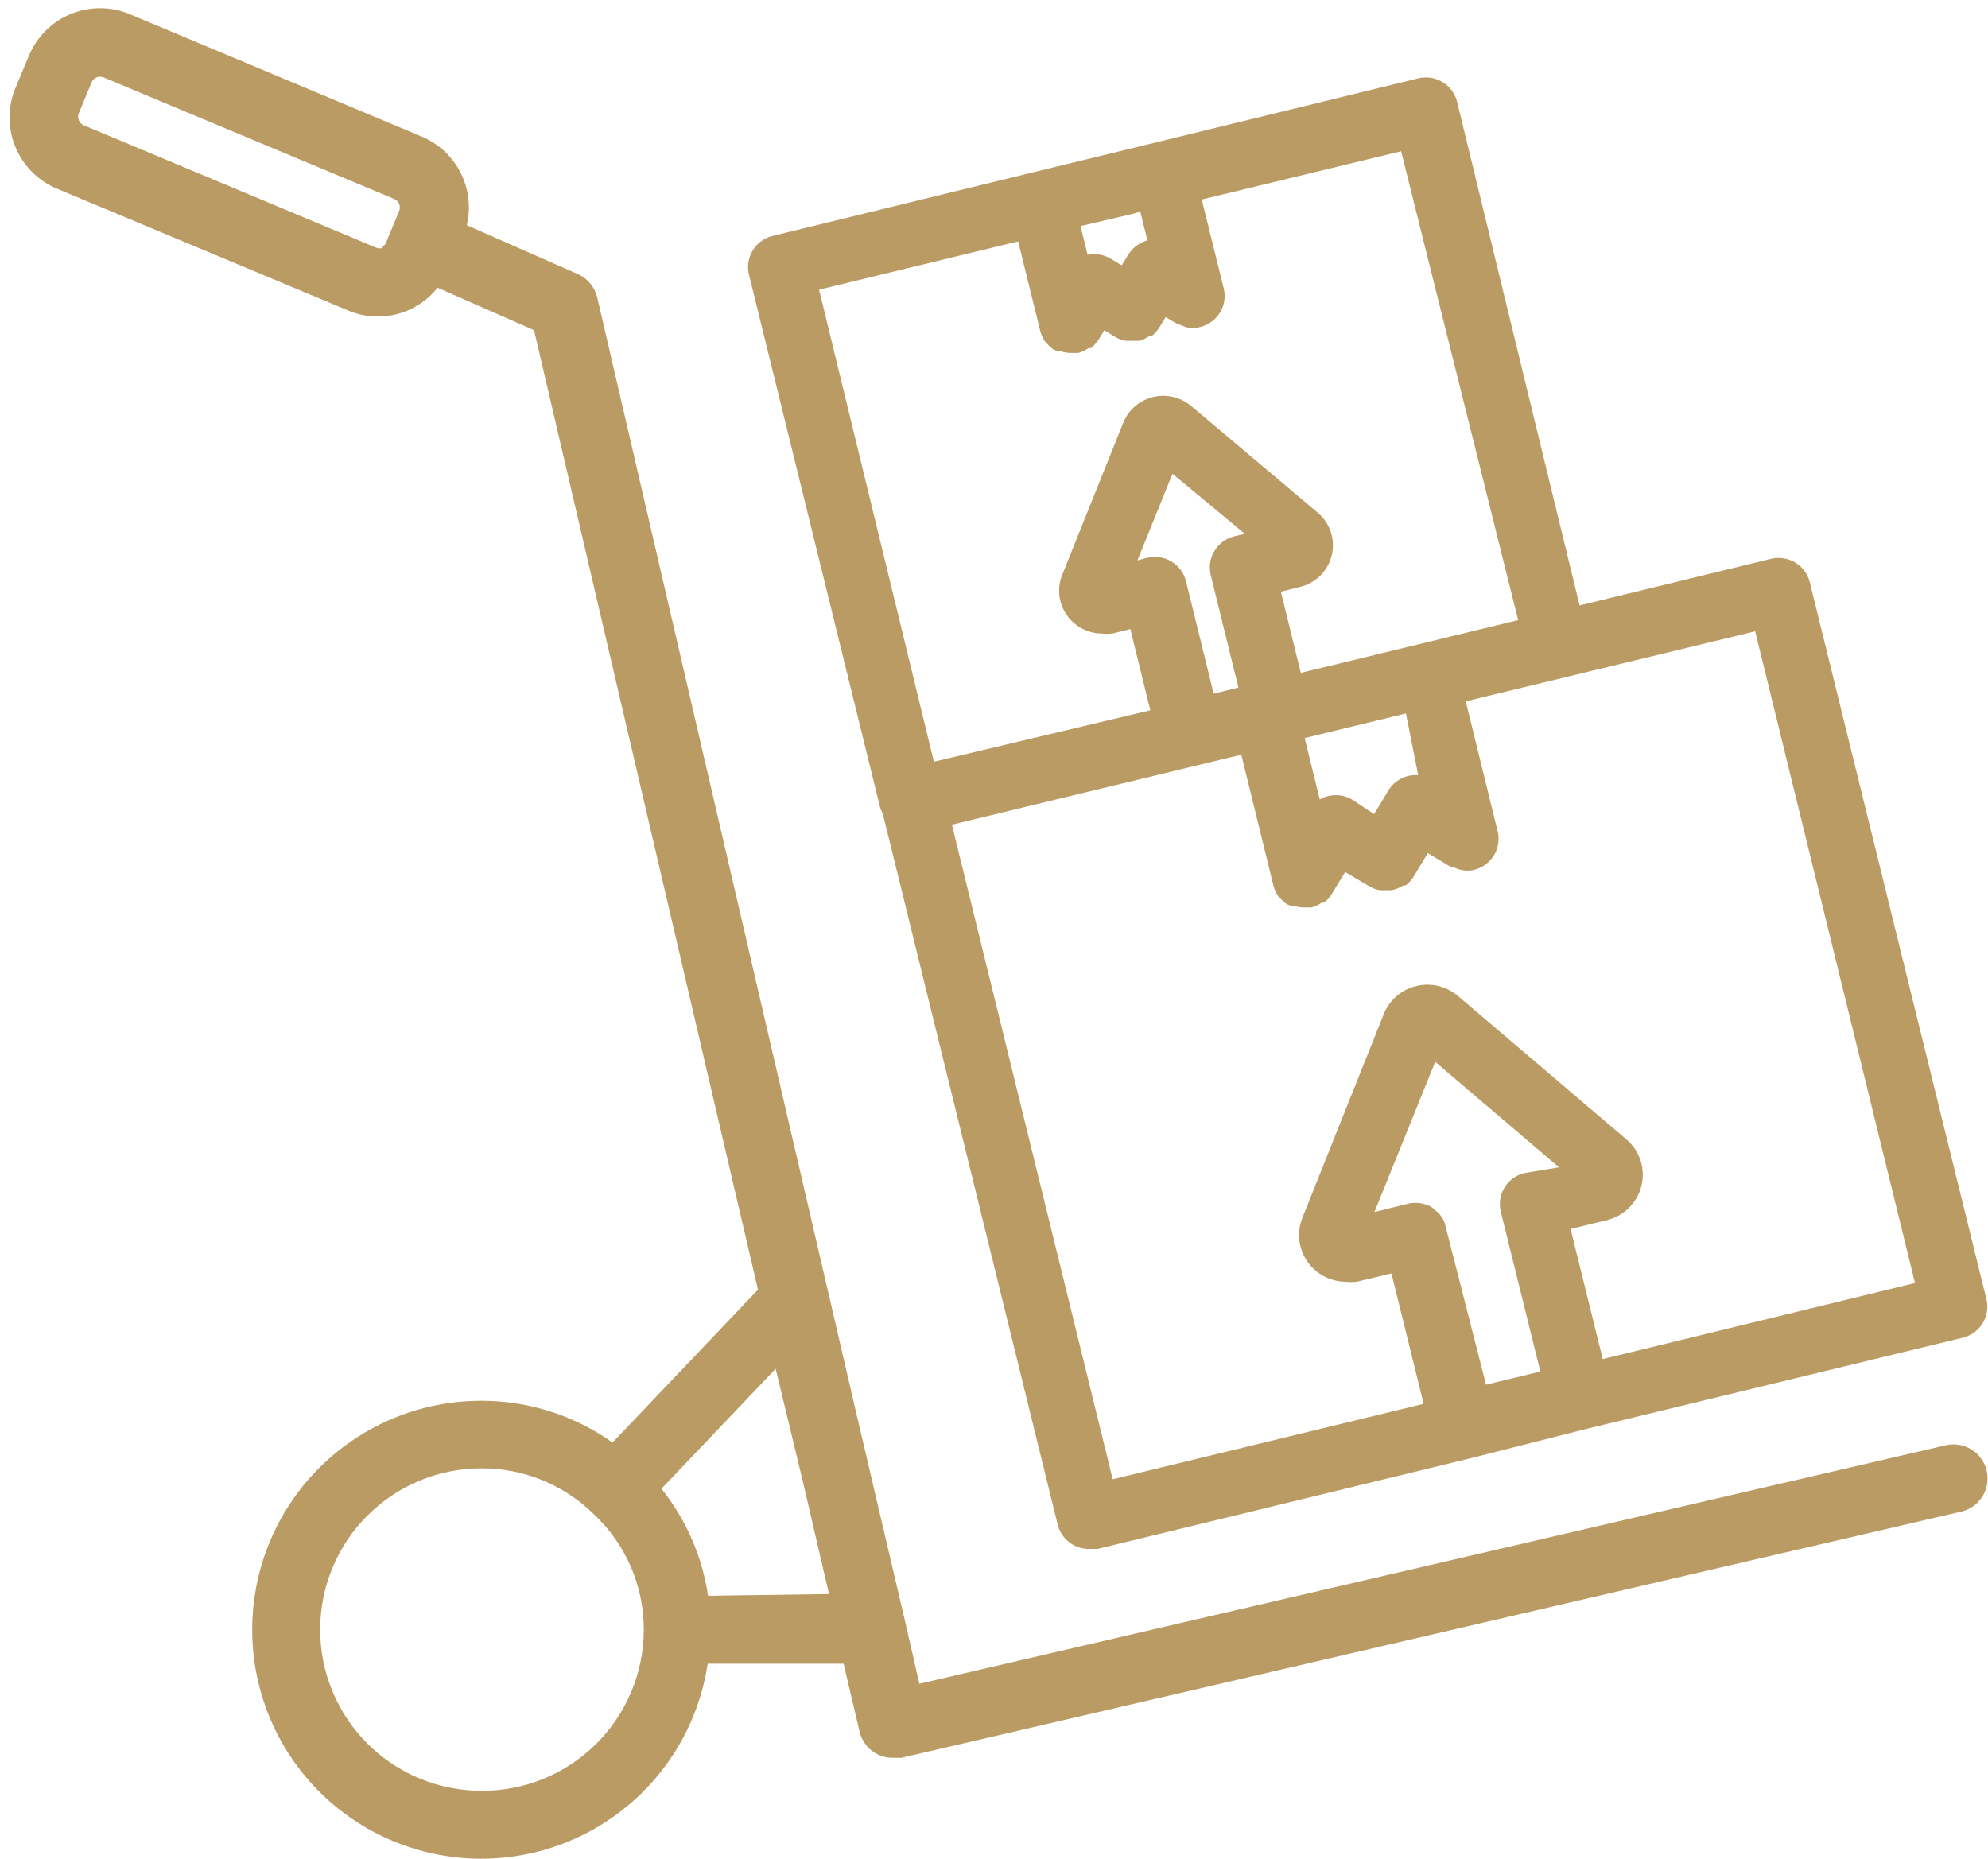 <?xml version="1.0" encoding="UTF-8"?> <svg xmlns="http://www.w3.org/2000/svg" width="77" height="72" viewBox="0 0 77 72" fill="none"> <path d="M76.947 56.971C76.909 56.802 76.837 56.643 76.737 56.502C76.636 56.361 76.509 56.241 76.362 56.15C76.216 56.058 76.052 55.996 75.882 55.968C75.711 55.939 75.537 55.944 75.368 55.983L35.609 65.222L35.07 62.867L33.201 54.891L23.133 11.527C23.087 11.327 22.995 11.142 22.865 10.984C22.735 10.826 22.57 10.701 22.383 10.618L18.079 8.723C18.243 8.036 18.157 7.313 17.836 6.684C17.515 6.054 16.981 5.56 16.329 5.288L5.063 0.564C4.699 0.406 4.307 0.323 3.911 0.319C3.514 0.314 3.12 0.389 2.753 0.538C2.385 0.688 2.051 0.909 1.77 1.189C1.489 1.469 1.266 1.802 1.115 2.169L0.615 3.367C0.458 3.731 0.374 4.123 0.37 4.52C0.366 4.916 0.44 5.31 0.59 5.678C0.739 6.045 0.961 6.379 1.241 6.66C1.521 6.942 1.854 7.164 2.221 7.315L13.486 12.027C14.08 12.279 14.741 12.329 15.366 12.17C15.991 12.01 16.547 11.65 16.948 11.145L20.685 12.79L29.358 49.956L23.725 55.878C22.241 54.825 20.466 54.259 18.645 54.259C16.947 54.258 15.284 54.744 13.854 55.66C12.423 56.577 11.286 57.884 10.577 59.428C9.868 60.971 9.618 62.686 9.855 64.368C10.092 66.049 10.807 67.628 11.914 68.915C13.022 70.203 14.476 71.145 16.104 71.63C17.732 72.116 19.465 72.123 21.096 71.653C22.729 71.182 24.191 70.253 25.31 68.975C26.43 67.698 27.158 66.126 27.41 64.446H32.675L33.293 67.078C33.363 67.372 33.532 67.634 33.771 67.819C34.011 68.003 34.307 68.1 34.609 68.091H34.912L75.921 58.563C76.094 58.529 76.259 58.46 76.406 58.361C76.552 58.261 76.677 58.133 76.772 57.985C76.868 57.836 76.933 57.67 76.963 57.495C76.993 57.321 76.988 57.143 76.947 56.971ZM14.842 9.592C14.798 9.611 14.751 9.621 14.704 9.621C14.656 9.621 14.609 9.611 14.566 9.592L3.247 4.854C3.16 4.819 3.091 4.751 3.054 4.664C3.017 4.578 3.015 4.481 3.05 4.393L3.55 3.183C3.588 3.098 3.657 3.031 3.743 2.997C3.829 2.962 3.925 2.963 4.011 2.998L15.276 7.71C15.361 7.747 15.428 7.817 15.462 7.903C15.496 7.989 15.496 8.085 15.46 8.171L14.96 9.381C14.932 9.46 14.876 9.525 14.802 9.566L14.842 9.592ZM18.645 69.368C16.989 69.368 15.401 68.71 14.23 67.539C13.059 66.368 12.401 64.779 12.401 63.123C12.401 61.467 13.059 59.879 14.23 58.708C15.401 57.536 16.989 56.878 18.645 56.878C20.269 56.871 21.83 57.505 22.988 58.642C23.608 59.219 24.1 59.918 24.436 60.695C24.771 61.472 24.941 62.31 24.936 63.156C24.931 63.977 24.764 64.789 24.445 65.545C24.126 66.302 23.662 66.988 23.077 67.565C22.493 68.142 21.801 68.598 21.041 68.907C20.28 69.217 19.466 69.373 18.645 69.368ZM27.424 61.814C27.2 60.297 26.578 58.866 25.62 57.668L30.043 53.022L31.082 57.326L32.109 61.748L27.424 61.814Z" fill="#BA9B64"></path> <path d="M34.092 31.289C34.117 31.366 34.151 31.441 34.191 31.512L40.967 59.059C41.035 59.333 41.196 59.576 41.422 59.748C41.649 59.919 41.928 60.008 42.212 59.999H42.511L56.972 56.483L61.468 55.344L76.028 51.816C76.348 51.737 76.624 51.535 76.794 51.254C76.965 50.973 77.016 50.636 76.937 50.318L70.099 22.56C70.06 22.399 69.989 22.247 69.889 22.113C69.79 21.979 69.664 21.867 69.52 21.782C69.376 21.698 69.216 21.644 69.05 21.622C68.885 21.6 68.716 21.612 68.555 21.657L61.181 23.452L56.436 3.94C56.357 3.621 56.153 3.347 55.871 3.178C55.588 3.009 55.249 2.957 54.929 3.036L44.791 5.512L40.057 6.664L29.919 9.14C29.599 9.219 29.323 9.421 29.153 9.702C28.982 9.983 28.931 10.319 29.01 10.638L34.092 31.289ZM44.056 21.706L45.413 18.351L48.216 20.678L47.805 20.777C47.484 20.857 47.209 21.059 47.038 21.34C46.868 21.62 46.816 21.957 46.895 22.276L47.967 26.634L47.008 26.869L45.936 22.511C45.857 22.192 45.654 21.918 45.371 21.749C45.088 21.579 44.75 21.529 44.429 21.607L44.056 21.706ZM54.929 30.026C54.703 30.01 54.477 30.056 54.275 30.158C54.073 30.261 53.903 30.416 53.783 30.608L53.223 31.536L52.363 30.967C52.174 30.858 51.959 30.801 51.74 30.801C51.522 30.801 51.307 30.858 51.118 30.967L50.532 28.59L54.456 27.636L54.929 30.026ZM55.988 47.495C55.962 47.367 55.912 47.246 55.839 47.137C55.767 47.029 55.673 46.936 55.564 46.864C55.522 46.819 55.476 46.778 55.427 46.74C55.344 46.697 55.256 46.664 55.166 46.641C54.942 46.577 54.704 46.577 54.481 46.641L53.235 46.95L55.589 41.131L60.384 45.217L59.039 45.44C58.719 45.519 58.443 45.721 58.273 46.002C58.102 46.283 58.051 46.619 58.13 46.938L59.662 53.128L57.557 53.636L55.988 47.495ZM74.172 49.699L62.078 52.645L60.833 47.606L62.253 47.26C62.575 47.179 62.87 47.012 63.103 46.777C63.337 46.542 63.502 46.247 63.579 45.925C63.656 45.603 63.643 45.267 63.541 44.952C63.439 44.637 63.252 44.356 63 44.14L56.486 38.593C56.269 38.404 56.011 38.269 55.731 38.198C55.452 38.128 55.159 38.125 54.878 38.189C54.597 38.253 54.336 38.382 54.115 38.567C53.894 38.751 53.721 38.985 53.609 39.249L50.445 47.173C50.336 47.446 50.295 47.741 50.326 48.032C50.357 48.324 50.459 48.604 50.624 48.848C50.788 49.092 51.01 49.292 51.269 49.432C51.529 49.571 51.819 49.646 52.114 49.649C52.259 49.666 52.405 49.666 52.55 49.649L53.895 49.327L55.141 54.379L43.097 57.3L36.869 31.945L48.079 29.233L49.324 34.31C49.361 34.456 49.424 34.594 49.511 34.718L49.598 34.805C49.671 34.89 49.755 34.965 49.847 35.028L50.009 35.09H50.121C50.242 35.129 50.368 35.15 50.495 35.151H50.794C50.937 35.114 51.072 35.051 51.192 34.966H51.28C51.392 34.88 51.489 34.775 51.566 34.656L52.102 33.777L53.036 34.334C53.163 34.408 53.302 34.458 53.447 34.483H53.609H53.883C54.052 34.454 54.213 34.391 54.356 34.297H54.443C54.561 34.208 54.663 34.099 54.742 33.975L55.303 33.047L56.187 33.579H56.287C56.535 33.722 56.831 33.762 57.109 33.691C57.418 33.611 57.685 33.417 57.855 33.147C58.024 32.877 58.082 32.553 58.018 32.242L56.772 27.166L67.982 24.455L74.172 49.699ZM44.168 8.199L44.442 9.313C44.136 9.395 43.873 9.59 43.707 9.858L43.445 10.279L43.022 10.019C42.752 9.859 42.432 9.806 42.125 9.87L41.851 8.756L43.819 8.298L44.168 8.199ZM39.435 9.35L40.294 12.829C40.331 12.976 40.394 13.114 40.481 13.238L40.568 13.324C40.641 13.409 40.724 13.484 40.817 13.547L40.979 13.609H41.091C41.212 13.649 41.338 13.669 41.465 13.671H41.764C41.907 13.633 42.042 13.57 42.162 13.485H42.25C42.362 13.399 42.459 13.294 42.536 13.176L42.773 12.792L43.196 13.052C43.323 13.125 43.462 13.175 43.607 13.201H43.844H44.118C44.256 13.165 44.386 13.107 44.504 13.027H44.591C44.709 12.938 44.81 12.829 44.89 12.705L45.152 12.284L45.55 12.52C45.614 12.55 45.681 12.575 45.749 12.594C45.975 12.713 46.239 12.739 46.484 12.668C46.799 12.592 47.071 12.396 47.243 12.123C47.415 11.851 47.474 11.522 47.406 11.207L46.547 7.728L54.269 5.859L58.803 24.021L50.383 26.064L49.611 22.919L50.358 22.734C50.656 22.661 50.928 22.508 51.144 22.291C51.36 22.074 51.512 21.802 51.583 21.506C51.654 21.209 51.641 20.898 51.545 20.608C51.45 20.318 51.276 20.059 51.043 19.861L46.136 15.726C45.934 15.556 45.695 15.436 45.438 15.376C45.181 15.316 44.913 15.317 44.656 15.38C44.399 15.443 44.161 15.565 43.962 15.738C43.762 15.91 43.606 16.126 43.508 16.37L41.154 22.238C41.047 22.49 41.005 22.764 41.03 23.036C41.055 23.308 41.148 23.57 41.3 23.797C41.451 24.025 41.657 24.212 41.899 24.342C42.141 24.472 42.411 24.54 42.685 24.541C42.818 24.557 42.952 24.557 43.084 24.541L43.782 24.368L44.554 27.513L36.172 29.506L31.725 11.22L39.435 9.35Z" fill="#BA9B64"></path> </svg> 
